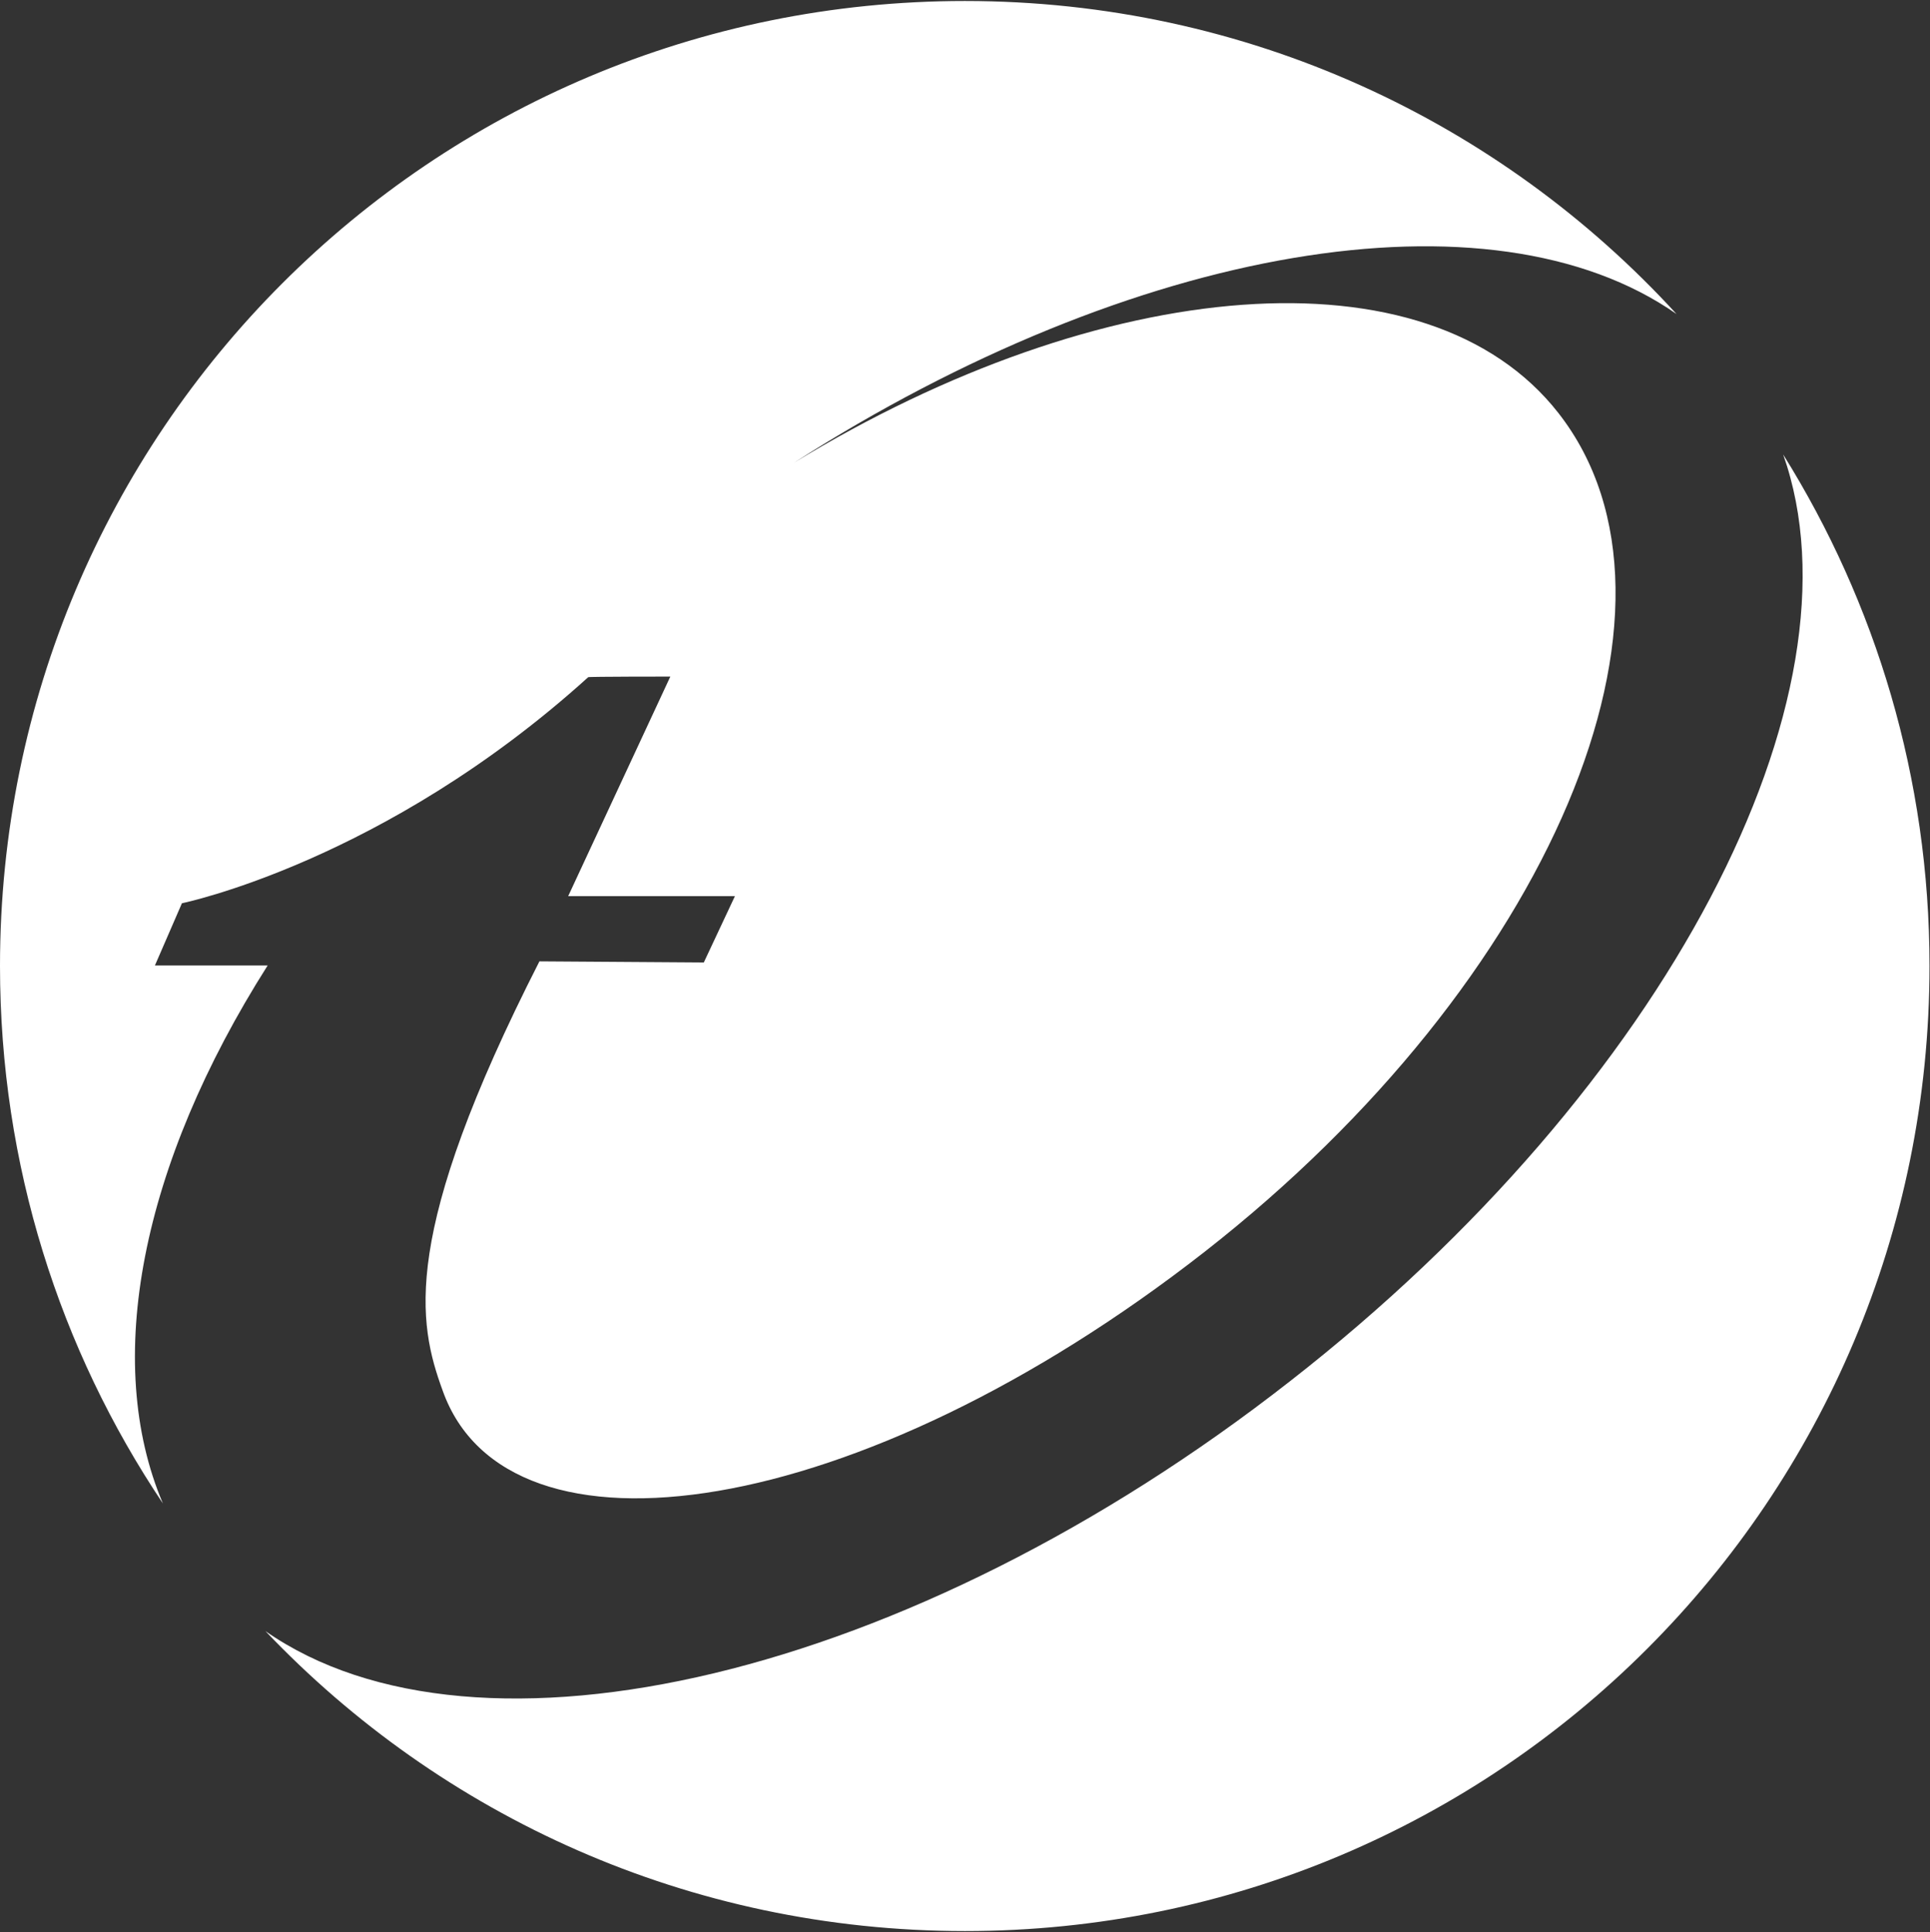 <svg version="1.2" xmlns="http://www.w3.org/2000/svg" viewBox="0 0 1551 1553" width="1551" height="1553"><rect x="0" y="0" width="1551" height="1553" fill="#333333" stroke="none"/><style>.a{fill:#fff}</style><path class="a" d="m775.5 0.8c-429.2 0-775.5 346.8-775.5 775.6 0 160 48.2 308.6 130.9 432-48.4-113.9-17.8-271.7 84.2-432.4h-90.6l21.7-50c0 0 162.3-33.1 326.5-181.7 0-0.5 66-0.5 66-0.5l-82.1 176.5h134l-25 53.3-132.1-0.9c-112.2 220.3-97.6 290.6-77.8 344.9 51.9 146.7 334.4 105.7 612.3-111.4 278.3-217.5 405.7-519 284.4-674.2-105.1-134.5-367.4-110.9-614.6 40.1 273.7-175.4 560.3-224 709.5-119.7-141.6-154.7-345.1-251.6-571.8-251.6zm657.5 364.5c68.5 193.9-92.4 507.8-396.1 744.7-306.4 239.8-653.8 319.5-823.6 201 141.2 148.5 340.5 241.1 562.2 241.1 428.8 0 775.1-346.8 775.1-775.7 0-151.1-43.2-291.9-117.6-411.1z"/></svg>